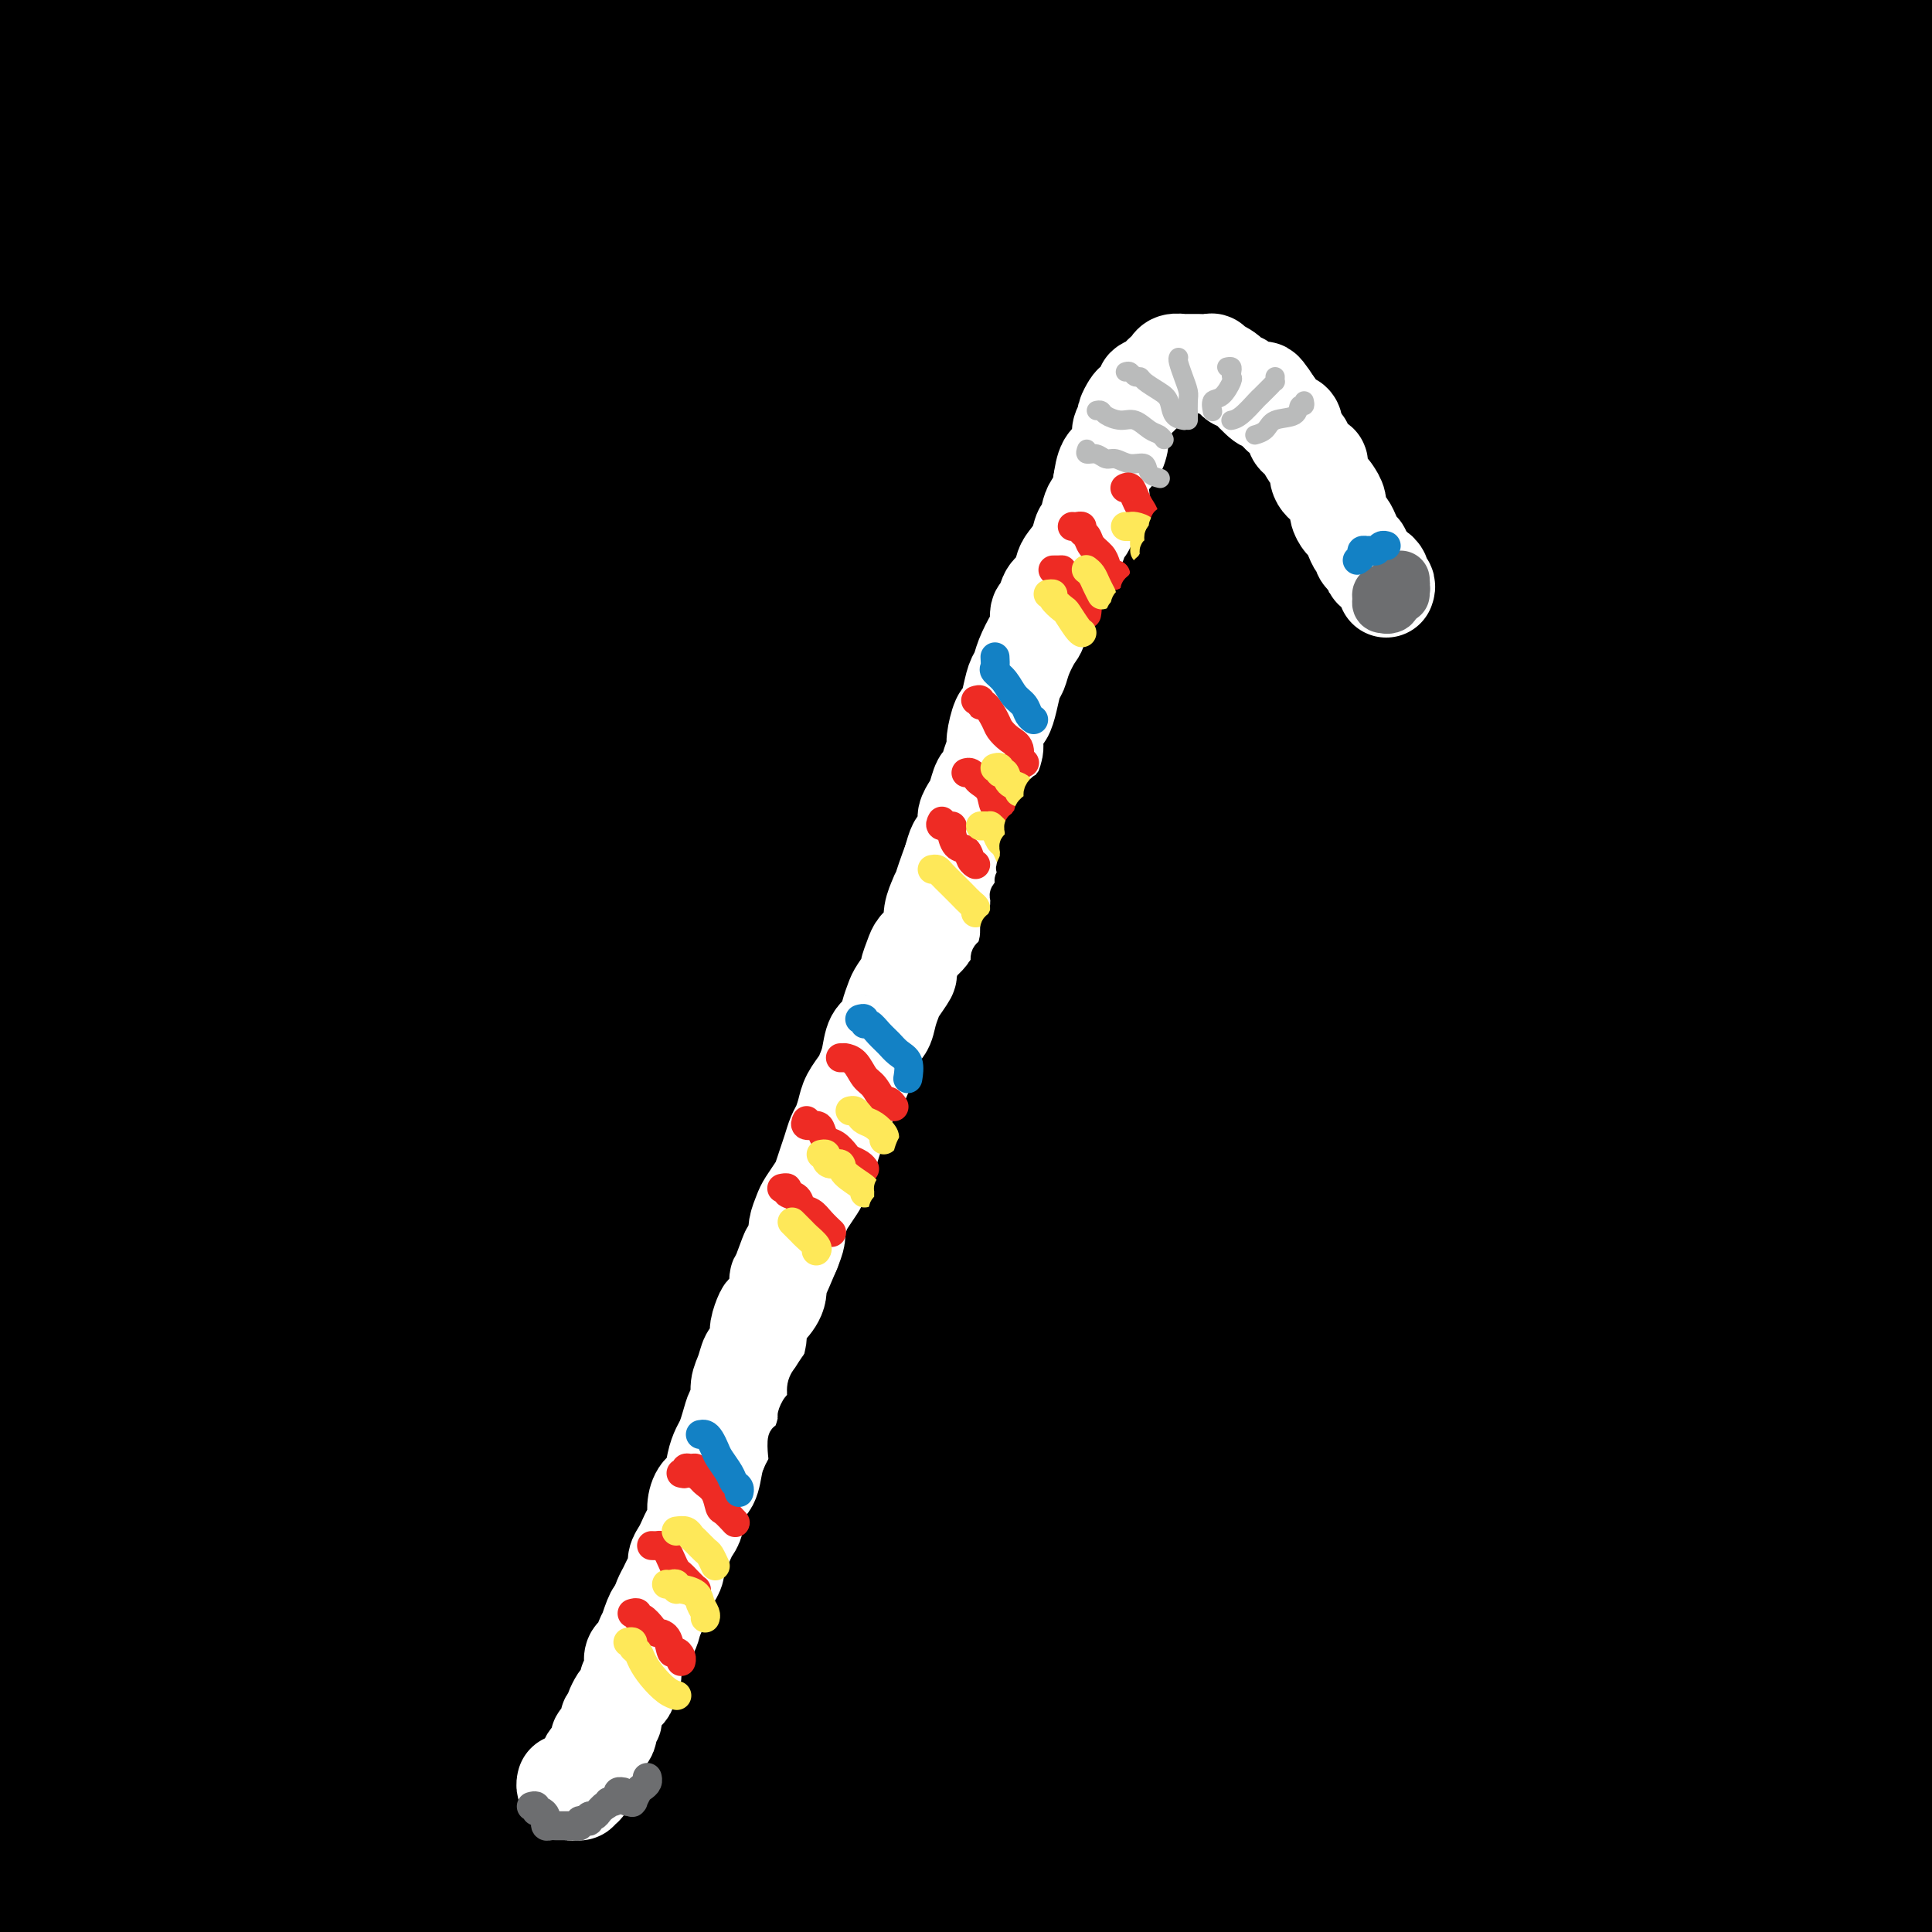 <svg viewBox='0 0 400 400' version='1.1' xmlns='http://www.w3.org/2000/svg' xmlns:xlink='http://www.w3.org/1999/xlink'><rect x="0" y="0" width="400" height="400" fill="#333333" stroke="none"/><g fill='none' stroke='rgb(0,0,0)' stroke-width='28' stroke-linecap='round' stroke-linejoin='round'><path d='M18,4c0.562,-0.388 1.123,-0.777 2,-2c0.877,-1.223 2.068,-3.281 3,-5c0.932,-1.719 1.605,-3.100 2,-4c0.395,-0.900 0.514,-1.320 -1,-1c-1.514,0.320 -4.660,1.381 -8,3c-3.340,1.619 -6.873,3.798 -12,8c-5.127,4.202 -11.846,10.427 -16,14c-4.154,3.573 -5.742,4.494 -7,6c-1.258,1.506 -2.185,3.596 -1,4c1.185,0.404 4.484,-0.878 8,-3c3.516,-2.122 7.250,-5.085 13,-9c5.750,-3.915 13.516,-8.783 20,-13c6.484,-4.217 11.685,-7.783 16,-11c4.315,-3.217 7.743,-6.084 9,-7c1.257,-0.916 0.344,0.121 -4,3c-4.344,2.879 -12.117,7.601 -20,13c-7.883,5.399 -15.875,11.474 -25,19c-9.125,7.526 -19.384,16.502 -26,23c-6.616,6.498 -9.589,10.519 -11,13c-1.411,2.481 -1.260,3.422 2,2c3.260,-1.422 9.627,-5.209 16,-9c6.373,-3.791 12.750,-7.588 23,-15c10.250,-7.412 24.373,-18.439 34,-25c9.627,-6.561 14.757,-8.655 19,-11c4.243,-2.345 7.598,-4.940 3,-2c-4.598,2.940 -17.148,11.414 -28,19c-10.852,7.586 -20.007,14.284 -33,25c-12.993,10.716 -29.823,25.450 -40,34c-10.177,8.550 -13.702,10.917 -17,14c-3.298,3.083 -6.371,6.881 -3,5c3.371,-1.881 13.185,-9.440 23,-17'/><path d='M-41,75c8.323,-6.332 17.629,-13.663 33,-25c15.371,-11.337 36.805,-26.681 53,-37c16.195,-10.319 27.150,-15.613 37,-20c9.850,-4.387 18.593,-7.866 19,-6c0.407,1.866 -7.523,9.077 -18,17c-10.477,7.923 -23.501,16.559 -36,26c-12.499,9.441 -24.473,19.689 -38,31c-13.527,11.311 -28.606,23.686 -37,31c-8.394,7.314 -10.103,9.567 -10,10c0.103,0.433 2.019,-0.953 10,-7c7.981,-6.047 22.026,-16.754 39,-30c16.974,-13.246 36.876,-29.032 54,-41c17.124,-11.968 31.469,-20.117 47,-29c15.531,-8.883 32.250,-18.498 41,-22c8.750,-3.502 9.533,-0.890 -2,9c-11.533,9.890 -35.383,27.057 -55,41c-19.617,13.943 -35.001,24.662 -56,41c-20.999,16.338 -47.613,38.296 -65,53c-17.387,14.704 -25.548,22.154 -31,28c-5.452,5.846 -8.197,10.088 -4,8c4.197,-2.088 15.334,-10.506 33,-25c17.666,-14.494 41.861,-35.064 62,-51c20.139,-15.936 36.222,-27.240 60,-42c23.778,-14.760 55.249,-32.978 78,-44c22.751,-11.022 36.781,-14.848 44,-16c7.219,-1.152 7.627,0.368 -7,10c-14.627,9.632 -44.290,27.374 -68,42c-23.710,14.626 -41.469,26.137 -69,45c-27.531,18.863 -64.835,45.079 -90,64c-25.165,18.921 -38.190,30.549 -47,39c-8.810,8.451 -13.405,13.726 -18,19'/><path d='M-82,194c-7.257,7.213 7.101,-3.754 27,-20c19.899,-16.246 45.339,-37.771 67,-56c21.661,-18.229 39.542,-33.161 68,-52c28.458,-18.839 67.495,-41.585 103,-59c35.505,-17.415 67.480,-29.501 87,-36c19.520,-6.499 26.584,-7.412 18,-1c-8.584,6.412 -32.818,20.151 -53,31c-20.182,10.849 -36.313,18.810 -73,42c-36.687,23.190 -93.932,61.609 -128,86c-34.068,24.391 -44.960,34.753 -59,49c-14.040,14.247 -31.228,32.377 -39,41c-7.772,8.623 -6.128,7.738 2,2c8.128,-5.738 22.739,-16.331 42,-33c19.261,-16.669 43.173,-39.416 72,-63c28.827,-23.584 62.570,-48.005 90,-66c27.430,-17.995 48.546,-29.562 74,-42c25.454,-12.438 55.247,-25.745 69,-31c13.753,-5.255 11.467,-2.458 -3,6c-14.467,8.458 -41.115,22.576 -71,40c-29.885,17.424 -63.008,38.153 -98,63c-34.992,24.847 -71.854,53.813 -98,75c-26.146,21.187 -41.575,34.595 -56,49c-14.425,14.405 -27.844,29.807 -30,34c-2.156,4.193 6.952,-2.824 17,-12c10.048,-9.176 21.038,-20.513 42,-40c20.962,-19.487 51.897,-47.126 85,-74c33.103,-26.874 68.376,-52.983 108,-76c39.624,-23.017 83.600,-42.943 114,-55c30.400,-12.057 47.223,-16.246 55,-17c7.777,-0.754 6.508,1.927 -10,12c-16.508,10.073 -48.254,27.536 -80,45'/><path d='M260,36c-24.250,13.167 -44.874,23.586 -85,51c-40.126,27.414 -99.754,71.823 -140,105c-40.246,33.177 -61.112,55.123 -76,72c-14.888,16.877 -23.799,28.686 -28,35c-4.201,6.314 -3.691,7.133 1,3c4.691,-4.133 13.565,-13.218 29,-30c15.435,-16.782 37.432,-41.261 64,-68c26.568,-26.739 57.709,-55.737 92,-83c34.291,-27.263 71.733,-52.792 109,-73c37.267,-20.208 74.359,-35.094 96,-43c21.641,-7.906 27.830,-8.830 27,-7c-0.830,1.830 -8.680,6.415 -33,20c-24.320,13.585 -65.111,36.168 -107,63c-41.889,26.832 -84.878,57.911 -124,89c-39.122,31.089 -74.379,62.187 -104,92c-29.621,29.813 -53.608,58.342 -68,76c-14.392,17.658 -19.190,24.445 -19,26c0.190,1.555 5.368,-2.121 12,-9c6.632,-6.879 14.717,-16.961 38,-43c23.283,-26.039 61.763,-68.037 96,-102c34.237,-33.963 64.232,-59.892 102,-86c37.768,-26.108 83.310,-52.395 118,-70c34.690,-17.605 58.526,-26.527 78,-33c19.474,-6.473 34.584,-10.497 35,-8c0.416,2.497 -13.862,11.514 -41,28c-27.138,16.486 -67.137,40.440 -102,61c-34.863,20.560 -64.590,37.725 -117,84c-52.410,46.275 -127.502,121.661 -157,152c-29.498,30.339 -13.403,15.630 -13,18c0.403,2.370 -14.885,21.820 -21,30c-6.115,8.180 -3.058,5.090 0,2'/><path d='M-78,388c7.218,-6.789 42.262,-48.762 65,-76c22.738,-27.238 33.169,-39.740 55,-63c21.831,-23.260 55.060,-57.276 94,-89c38.940,-31.724 83.590,-61.156 118,-81c34.410,-19.844 58.581,-30.101 85,-40c26.419,-9.899 55.088,-19.442 66,-22c10.912,-2.558 4.068,1.867 -17,13c-21.068,11.133 -56.362,28.973 -98,53c-41.638,24.027 -89.622,54.240 -135,88c-45.378,33.760 -88.149,71.068 -118,99c-29.851,27.932 -46.781,46.487 -67,70c-20.219,23.513 -43.728,51.983 -55,67c-11.272,15.017 -10.309,16.581 -7,14c3.309,-2.581 8.963,-9.308 22,-26c13.037,-16.692 33.457,-43.350 58,-73c24.543,-29.650 53.208,-62.293 85,-93c31.792,-30.707 66.713,-59.476 104,-86c37.287,-26.524 76.942,-50.801 115,-69c38.058,-18.199 74.518,-30.320 96,-37c21.482,-6.680 27.986,-7.917 30,-7c2.014,0.917 -0.461,3.990 -15,11c-14.539,7.010 -41.141,17.956 -87,44c-45.859,26.044 -110.973,67.186 -152,95c-41.027,27.814 -57.965,42.301 -87,69c-29.035,26.699 -70.166,65.609 -100,97c-29.834,31.391 -48.372,55.262 -59,69c-10.628,13.738 -13.348,17.341 -10,12c3.348,-5.341 12.763,-19.628 23,-36c10.237,-16.372 21.294,-34.831 40,-62c18.706,-27.169 45.059,-63.048 84,-101c38.941,-37.952 90.471,-77.976 142,-118'/><path d='M197,110c36.769,-26.692 57.692,-34.421 81,-44c23.308,-9.579 49.001,-21.008 61,-26c11.999,-4.992 10.306,-3.548 -5,4c-15.306,7.548 -44.223,21.198 -80,41c-35.777,19.802 -78.415,45.754 -120,74c-41.585,28.246 -82.117,58.784 -116,89c-33.883,30.216 -61.116,60.110 -79,80c-17.884,19.890 -26.419,29.774 -31,37c-4.581,7.226 -5.208,11.792 4,4c9.208,-7.792 28.252,-27.944 50,-52c21.748,-24.056 46.202,-52.016 75,-80c28.798,-27.984 61.941,-55.992 102,-84c40.059,-28.008 87.033,-56.017 123,-75c35.967,-18.983 60.928,-28.942 89,-38c28.072,-9.058 59.257,-17.215 74,-19c14.743,-1.785 13.044,2.802 -1,12c-14.044,9.198 -40.433,23.006 -72,41c-31.567,17.994 -68.313,40.174 -106,67c-37.687,26.826 -76.314,58.298 -105,84c-28.686,25.702 -47.432,45.634 -71,74c-23.568,28.366 -51.958,65.167 -68,90c-16.042,24.833 -19.735,37.697 -20,43c-0.265,5.303 2.899,3.046 9,-3c6.101,-6.046 15.137,-15.880 33,-38c17.863,-22.120 44.551,-56.525 78,-93c33.449,-36.475 73.658,-75.021 116,-110c42.342,-34.979 86.815,-66.392 134,-92c47.185,-25.608 97.080,-45.410 130,-57c32.920,-11.590 48.863,-14.966 61,-17c12.137,-2.034 20.468,-2.724 9,4c-11.468,6.724 -42.734,20.862 -74,35'/><path d='M478,61c-33.543,16.265 -80.401,39.428 -127,67c-46.599,27.572 -92.940,59.553 -134,91c-41.060,31.447 -76.840,62.361 -109,93c-32.160,30.639 -60.701,61.003 -79,82c-18.299,20.997 -26.357,32.629 -32,41c-5.643,8.371 -8.870,13.483 -4,8c4.870,-5.483 17.836,-21.562 35,-43c17.164,-21.438 38.527,-48.236 67,-80c28.473,-31.764 64.057,-68.493 94,-96c29.943,-27.507 54.244,-45.790 91,-68c36.756,-22.210 85.967,-48.345 121,-64c35.033,-15.655 55.888,-20.828 60,-20c4.112,0.828 -8.520,7.658 -23,15c-14.480,7.342 -30.810,15.196 -71,39c-40.190,23.804 -104.241,63.558 -152,98c-47.759,34.442 -79.227,63.571 -111,96c-31.773,32.429 -63.850,68.159 -84,93c-20.150,24.841 -28.374,38.792 -35,50c-6.626,11.208 -11.656,19.672 -9,17c2.656,-2.672 12.998,-16.481 28,-37c15.002,-20.519 34.665,-47.748 59,-79c24.335,-31.252 53.342,-66.527 90,-101c36.658,-34.473 80.966,-68.145 115,-91c34.034,-22.855 57.795,-34.894 84,-47c26.205,-12.106 54.856,-24.280 68,-29c13.144,-4.720 10.783,-1.985 -7,9c-17.783,10.985 -50.986,30.220 -76,44c-25.014,13.780 -41.839,22.106 -79,48c-37.161,25.894 -94.659,69.356 -135,104c-40.341,34.644 -63.526,60.470 -81,80c-17.474,19.530 -29.237,32.765 -41,46'/><path d='M1,427c-10.194,12.180 -15.179,19.632 -16,21c-0.821,1.368 2.520,-3.346 9,-12c6.480,-8.654 16.098,-21.249 34,-45c17.902,-23.751 44.089,-58.660 73,-91c28.911,-32.340 60.547,-62.112 96,-89c35.453,-26.888 74.724,-50.894 101,-66c26.276,-15.106 39.557,-21.313 49,-25c9.443,-3.687 15.048,-4.853 6,1c-9.048,5.853 -32.748,18.727 -63,37c-30.252,18.273 -67.054,41.946 -103,68c-35.946,26.054 -71.035,54.490 -103,83c-31.965,28.510 -60.806,57.093 -80,77c-19.194,19.907 -28.740,31.137 -37,41c-8.260,9.863 -15.235,18.357 -14,18c1.235,-0.357 10.679,-9.566 18,-18c7.321,-8.434 12.517,-16.094 35,-41c22.483,-24.906 62.252,-67.058 88,-94c25.748,-26.942 37.476,-38.674 63,-59c25.524,-20.326 64.845,-49.246 99,-71c34.155,-21.754 63.144,-36.340 79,-44c15.856,-7.660 18.581,-8.392 10,-3c-8.581,5.392 -28.467,16.908 -58,35c-29.533,18.092 -68.714,42.760 -99,63c-30.286,20.240 -51.677,36.052 -81,60c-29.323,23.948 -66.580,56.031 -91,78c-24.420,21.969 -36.005,33.824 -47,45c-10.995,11.176 -21.399,21.674 -26,26c-4.601,4.326 -3.398,2.479 2,-5c5.398,-7.479 14.992,-20.591 31,-41c16.008,-20.409 38.431,-48.117 59,-71c20.569,-22.883 39.285,-40.942 58,-59'/><path d='M93,246c24.512,-21.643 56.792,-46.252 86,-66c29.208,-19.748 55.343,-34.635 73,-44c17.657,-9.365 26.834,-13.208 30,-14c3.166,-0.792 0.320,1.466 -2,3c-2.320,1.534 -4.113,2.345 -21,13c-16.887,10.655 -48.869,31.155 -71,46c-22.131,14.845 -34.413,24.037 -51,38c-16.587,13.963 -37.479,32.698 -49,45c-11.521,12.302 -13.672,18.172 -11,21c2.672,2.828 10.167,2.614 19,0c8.833,-2.614 19.004,-7.629 40,-20c20.996,-12.371 52.817,-32.099 77,-47c24.183,-14.901 40.730,-24.974 64,-39c23.270,-14.026 53.264,-32.006 71,-42c17.736,-9.994 23.214,-12.001 18,-9c-5.214,3.001 -21.119,11.012 -45,24c-23.881,12.988 -55.737,30.954 -88,51c-32.263,20.046 -64.934,42.171 -89,60c-24.066,17.829 -39.527,31.363 -54,45c-14.473,13.637 -27.957,27.377 -34,34c-6.043,6.623 -4.646,6.129 3,0c7.646,-6.129 21.540,-17.892 45,-37c23.460,-19.108 56.485,-45.560 79,-64c22.515,-18.440 34.520,-28.870 74,-51c39.480,-22.130 106.436,-55.962 148,-75c41.564,-19.038 57.737,-23.282 80,-29c22.263,-5.718 50.618,-12.911 63,-15c12.382,-2.089 8.793,0.925 3,4c-5.793,3.075 -13.790,6.213 -37,16c-23.210,9.787 -61.631,26.225 -100,46c-38.369,19.775 -76.684,42.888 -115,66'/><path d='M299,206c-37.377,23.897 -73.319,50.638 -106,78c-32.681,27.362 -62.100,55.344 -82,76c-19.900,20.656 -30.282,33.984 -37,44c-6.718,10.016 -9.771,16.719 -10,19c-0.229,2.281 2.365,0.139 12,-10c9.635,-10.139 26.309,-28.274 46,-50c19.691,-21.726 42.397,-47.041 70,-75c27.603,-27.959 60.102,-58.560 94,-86c33.898,-27.440 69.195,-51.719 105,-72c35.805,-20.281 72.117,-36.564 96,-46c23.883,-9.436 35.335,-12.024 45,-14c9.665,-1.976 17.542,-3.341 11,1c-6.542,4.341 -27.503,14.388 -57,29c-29.497,14.612 -67.530,33.790 -111,61c-43.470,27.210 -92.377,62.454 -127,89c-34.623,26.546 -54.962,44.396 -81,70c-26.038,25.604 -57.775,58.963 -81,86c-23.225,27.037 -37.937,47.754 -46,60c-8.063,12.246 -9.477,16.022 -9,17c0.477,0.978 2.845,-0.842 12,-12c9.155,-11.158 25.098,-31.654 44,-56c18.902,-24.346 40.762,-52.544 67,-81c26.238,-28.456 56.854,-57.172 91,-85c34.146,-27.828 71.822,-54.767 109,-77c37.178,-22.233 73.858,-39.758 96,-49c22.142,-9.242 29.747,-10.201 30,-9c0.253,1.201 -6.847,4.562 -20,11c-13.153,6.438 -32.361,15.952 -63,33c-30.639,17.048 -72.711,41.628 -113,68c-40.289,26.372 -78.797,54.535 -112,82c-33.203,27.465 -61.102,54.233 -89,81'/><path d='M83,389c-25.788,25.548 -45.759,48.919 -58,64c-12.241,15.081 -16.751,21.873 -19,26c-2.249,4.127 -2.237,5.590 4,-2c6.237,-7.590 18.698,-24.233 36,-45c17.302,-20.767 39.444,-45.657 66,-73c26.556,-27.343 57.526,-57.139 91,-85c33.474,-27.861 69.453,-53.787 107,-76c37.547,-22.213 76.662,-40.715 105,-53c28.338,-12.285 45.899,-18.354 60,-22c14.101,-3.646 24.740,-4.868 20,-1c-4.740,3.868 -24.861,12.826 -55,28c-30.139,15.174 -70.297,36.562 -113,61c-42.703,24.438 -87.950,51.924 -130,83c-42.050,31.076 -80.904,65.742 -108,91c-27.096,25.258 -42.434,41.107 -59,60c-16.566,18.893 -34.362,40.829 -42,51c-7.638,10.171 -5.120,8.577 -1,4c4.120,-4.577 9.842,-12.135 24,-29c14.158,-16.865 36.752,-43.035 62,-71c25.248,-27.965 53.149,-57.726 85,-87c31.851,-29.274 67.651,-58.063 105,-83c37.349,-24.937 76.246,-46.022 111,-63c34.754,-16.978 65.364,-29.848 82,-36c16.636,-6.152 19.297,-5.587 22,-6c2.703,-0.413 5.448,-1.803 -5,3c-10.448,4.803 -34.090,15.800 -64,30c-29.910,14.200 -66.089,31.603 -105,54c-38.911,22.397 -80.553,49.787 -111,71c-30.447,21.213 -49.697,36.250 -76,59c-26.303,22.750 -59.658,53.214 -83,75c-23.342,21.786 -36.671,34.893 -50,48'/><path d='M-16,465c-23.287,21.756 -15.006,14.647 -13,11c2.006,-3.647 -2.263,-3.831 -2,-9c0.263,-5.169 5.058,-15.323 15,-31c9.942,-15.677 25.030,-36.878 44,-59c18.970,-22.122 41.823,-45.164 66,-68c24.177,-22.836 49.678,-45.467 77,-66c27.322,-20.533 56.467,-38.969 87,-56c30.533,-17.031 62.456,-32.657 85,-43c22.544,-10.343 35.708,-15.404 47,-19c11.292,-3.596 20.711,-5.727 19,-2c-1.711,3.727 -14.552,13.313 -38,29c-23.448,15.687 -57.504,37.476 -85,56c-27.496,18.524 -48.430,33.785 -78,58c-29.570,24.215 -67.774,57.386 -99,87c-31.226,29.614 -55.475,55.673 -74,78c-18.525,22.327 -31.326,40.924 -38,51c-6.674,10.076 -7.220,11.632 -2,8c5.220,-3.632 16.206,-12.451 27,-24c10.794,-11.549 21.394,-25.827 43,-49c21.606,-23.173 54.217,-55.241 86,-86c31.783,-30.759 62.738,-60.210 110,-93c47.262,-32.790 110.831,-68.919 152,-90c41.169,-21.081 59.939,-27.115 82,-34c22.061,-6.885 47.413,-14.620 62,-19c14.587,-4.380 18.410,-5.404 3,3c-15.410,8.404 -50.054,26.236 -78,40c-27.946,13.764 -49.193,23.462 -83,42c-33.807,18.538 -80.175,45.917 -122,75c-41.825,29.083 -79.107,59.868 -112,90c-32.893,30.132 -61.398,59.609 -82,84c-20.602,24.391 -33.301,43.695 -46,63'/><path d='M37,492c-9.721,13.726 -11.024,16.540 -9,16c2.024,-0.540 7.375,-4.434 21,-20c13.625,-15.566 35.524,-42.804 51,-62c15.476,-19.196 24.528,-30.351 56,-61c31.472,-30.649 85.365,-80.792 121,-111c35.635,-30.208 53.012,-40.480 85,-58c31.988,-17.520 78.589,-42.290 109,-56c30.411,-13.710 44.634,-16.362 55,-19c10.366,-2.638 16.875,-5.261 -1,4c-17.875,9.261 -60.136,30.406 -92,47c-31.864,16.594 -53.332,28.635 -90,52c-36.668,23.365 -88.535,58.053 -132,92c-43.465,33.947 -78.528,67.154 -103,93c-24.472,25.846 -38.352,44.333 -51,62c-12.648,17.667 -24.065,34.516 -25,39c-0.935,4.484 8.611,-3.397 19,-14c10.389,-10.603 21.620,-23.928 39,-44c17.380,-20.072 40.909,-46.892 76,-81c35.091,-34.108 81.745,-75.505 125,-107c43.255,-31.495 83.113,-53.088 115,-69c31.887,-15.912 55.805,-26.143 75,-33c19.195,-6.857 33.669,-10.339 35,-9c1.331,1.339 -10.482,7.499 -35,20c-24.518,12.501 -61.743,31.342 -103,56c-41.257,24.658 -86.546,55.132 -127,86c-40.454,30.868 -76.073,62.128 -107,93c-30.927,30.872 -57.163,61.355 -75,83c-17.837,21.645 -27.276,34.451 -32,42c-4.724,7.549 -4.733,9.840 -3,9c1.733,-0.840 5.210,-4.811 21,-24c15.790,-19.189 43.895,-53.594 72,-88'/><path d='M127,430c24.320,-28.275 38.619,-42.961 67,-68c28.381,-25.039 70.843,-60.430 113,-90c42.157,-29.570 84.009,-53.320 121,-70c36.991,-16.680 69.121,-26.289 88,-32c18.879,-5.711 24.508,-7.523 18,-2c-6.508,5.523 -25.153,18.382 -44,29c-18.847,10.618 -37.898,18.996 -79,44c-41.102,25.004 -104.256,66.632 -151,102c-46.744,35.368 -77.078,64.474 -107,96c-29.922,31.526 -59.432,65.473 -78,88c-18.568,22.527 -26.195,33.635 -32,43c-5.805,9.365 -9.788,16.986 -6,14c3.788,-2.986 15.346,-16.578 30,-35c14.654,-18.422 32.404,-41.673 57,-70c24.596,-28.327 56.036,-61.729 82,-88c25.964,-26.271 46.450,-45.409 79,-70c32.550,-24.591 77.165,-54.634 112,-74c34.835,-19.366 59.892,-28.055 73,-32c13.108,-3.945 14.267,-3.147 4,4c-10.267,7.147 -31.961,20.643 -63,41c-31.039,20.357 -71.422,47.576 -113,78c-41.578,30.424 -84.352,64.053 -119,95c-34.648,30.947 -61.172,59.213 -82,84c-20.828,24.787 -35.960,46.094 -44,58c-8.040,11.906 -8.986,14.409 -5,11c3.986,-3.409 12.905,-12.731 24,-25c11.095,-12.269 24.366,-27.484 45,-52c20.634,-24.516 48.632,-58.331 89,-96c40.368,-37.669 93.105,-79.191 135,-107c41.895,-27.809 72.947,-41.904 104,-56'/><path d='M445,250c23.506,-11.216 30.271,-11.258 36,-12c5.729,-0.742 10.423,-2.186 -10,12c-20.423,14.186 -65.962,44.000 -105,71c-39.038,27.000 -71.577,51.186 -105,79c-33.423,27.814 -67.732,59.255 -95,88c-27.268,28.745 -47.496,54.795 -59,70c-11.504,15.205 -14.286,19.564 -15,22c-0.714,2.436 0.639,2.949 11,-8c10.361,-10.949 29.728,-33.359 46,-52c16.272,-18.641 29.448,-33.514 55,-58c25.552,-24.486 63.480,-58.587 100,-85c36.520,-26.413 71.633,-45.140 93,-55c21.367,-9.860 28.988,-10.852 31,-9c2.012,1.852 -1.585,6.549 -17,20c-15.415,13.451 -42.647,35.655 -70,58c-27.353,22.345 -54.827,44.831 -82,68c-27.173,23.169 -54.045,47.020 -73,64c-18.955,16.980 -29.993,27.090 -36,33c-6.007,5.910 -6.984,7.621 -3,3c3.984,-4.621 12.930,-15.574 23,-27c10.070,-11.426 21.263,-23.323 45,-46c23.737,-22.677 60.018,-56.132 89,-79c28.982,-22.868 50.665,-35.149 74,-47c23.335,-11.851 48.321,-23.273 55,-23c6.679,0.273 -4.948,12.242 -19,24c-14.052,11.758 -30.530,23.304 -56,44c-25.470,20.696 -59.933,50.540 -85,71c-25.067,20.460 -40.740,31.536 -55,43c-14.260,11.464 -27.109,23.317 -34,29c-6.891,5.683 -7.826,5.195 -1,-3c6.826,-8.195 21.413,-24.098 36,-40'/><path d='M219,505c18.069,-18.892 45.243,-46.121 67,-66c21.757,-19.879 38.099,-32.406 59,-45c20.901,-12.594 46.362,-25.253 60,-31c13.638,-5.747 15.452,-4.582 6,6c-9.452,10.582 -30.172,30.580 -48,47c-17.828,16.420 -32.765,29.263 -53,47c-20.235,17.737 -45.769,40.370 -62,54c-16.231,13.630 -23.157,18.257 -27,21c-3.843,2.743 -4.601,3.602 0,-2c4.601,-5.602 14.560,-17.666 32,-35c17.440,-17.334 42.362,-39.937 64,-57c21.638,-17.063 39.993,-28.587 57,-37c17.007,-8.413 32.667,-13.717 40,-15c7.333,-1.283 6.338,1.455 -3,11c-9.338,9.545 -27.019,25.896 -46,42c-18.981,16.104 -39.262,31.962 -55,44c-15.738,12.038 -26.932,20.256 -33,24c-6.068,3.744 -7.010,3.013 -7,1c0.010,-2.013 0.971,-5.309 9,-15c8.029,-9.691 23.125,-25.775 41,-41c17.875,-15.225 38.529,-29.589 52,-38c13.471,-8.411 19.761,-10.870 25,-12c5.239,-1.130 9.429,-0.931 6,5c-3.429,5.931 -14.475,17.592 -24,27c-9.525,9.408 -17.528,16.561 -30,25c-12.472,8.439 -29.414,18.162 -41,24c-11.586,5.838 -17.817,7.791 -24,7c-6.183,-0.791 -12.317,-4.325 -16,-9c-3.683,-4.675 -4.915,-10.489 -6,-18c-1.085,-7.511 -2.024,-16.717 -2,-29c0.024,-12.283 1.012,-27.641 2,-43'/><path d='M262,397c-1.414,-16.739 -4.950,-22.585 -9,-27c-4.050,-4.415 -8.614,-7.398 -23,-6c-14.386,1.398 -38.595,7.177 -63,16c-24.405,8.823 -49.005,20.689 -67,30c-17.995,9.311 -29.384,16.068 -40,21c-10.616,4.932 -20.459,8.040 -27,10c-6.541,1.960 -9.780,2.772 -10,-1c-0.220,-3.772 2.577,-12.128 14,-27c11.423,-14.872 31.471,-36.258 47,-52c15.529,-15.742 26.540,-25.838 46,-41c19.460,-15.162 47.369,-35.390 67,-48c19.631,-12.610 30.984,-17.603 40,-21c9.016,-3.397 15.694,-5.199 16,-1c0.306,4.199 -5.760,14.400 -21,30c-15.240,15.600 -39.652,36.600 -57,52c-17.348,15.400 -27.630,25.201 -44,41c-16.370,15.799 -38.828,37.598 -54,53c-15.172,15.402 -23.060,24.408 -28,30c-4.940,5.592 -6.933,7.771 -5,5c1.933,-2.771 7.791,-10.492 15,-20c7.209,-9.508 15.770,-20.803 30,-38c14.230,-17.197 34.129,-40.296 58,-65c23.871,-24.704 51.715,-51.014 74,-70c22.285,-18.986 39.010,-30.647 63,-46c23.990,-15.353 55.243,-34.398 79,-47c23.757,-12.602 40.017,-18.759 50,-23c9.983,-4.241 13.689,-6.565 16,-8c2.311,-1.435 3.228,-1.983 4,-3c0.772,-1.017 1.400,-2.505 2,-4c0.600,-1.495 1.171,-2.999 3,-5c1.829,-2.001 4.914,-4.501 8,-7'/><path d='M446,125c6.817,-7.758 15.359,-17.652 22,-24c6.641,-6.348 11.383,-9.151 18,-15c6.617,-5.849 15.111,-14.745 20,-20c4.889,-5.255 6.172,-6.869 7,-9c0.828,-2.131 1.200,-4.779 -7,-4c-8.200,0.779 -24.974,4.986 -56,17c-31.026,12.014 -76.305,31.836 -99,42c-22.695,10.164 -22.806,10.670 -38,19c-15.194,8.330 -45.470,24.482 -58,31c-12.530,6.518 -7.313,3.401 -5,2c2.313,-1.401 1.724,-1.086 10,-8c8.276,-6.914 25.418,-21.059 44,-35c18.582,-13.941 38.603,-27.680 62,-42c23.397,-14.320 50.168,-29.221 71,-40c20.832,-10.779 35.725,-17.436 49,-23c13.275,-5.564 24.933,-10.036 30,-12c5.067,-1.964 3.544,-1.419 -1,1c-4.544,2.419 -12.108,6.714 -28,15c-15.892,8.286 -40.111,20.563 -63,33c-22.889,12.437 -44.447,25.034 -60,36c-15.553,10.966 -25.100,20.301 -30,25c-4.900,4.699 -5.153,4.763 -4,5c1.153,0.237 3.711,0.647 14,-5c10.289,-5.647 28.307,-17.351 49,-30c20.693,-12.649 44.059,-26.243 62,-36c17.941,-9.757 30.456,-15.677 46,-23c15.544,-7.323 34.118,-16.048 45,-21c10.882,-4.952 14.071,-6.132 16,-7c1.929,-0.868 2.596,-1.426 -1,-1c-3.596,0.426 -11.456,1.836 -21,4c-9.544,2.164 -20.772,5.082 -32,8'/><path d='M508,8c-19.129,5.477 -39.951,13.671 -59,21c-19.049,7.329 -36.325,13.794 -50,21c-13.675,7.206 -23.748,15.153 -31,20c-7.252,4.847 -11.682,6.595 -11,7c0.682,0.405 6.477,-0.533 4,2c-2.477,2.533 -13.226,8.537 17,-5c30.226,-13.537 101.427,-46.613 131,-60c29.573,-13.387 17.520,-7.083 17,-5c-0.520,2.083 10.495,-0.055 16,-1c5.505,-0.945 5.500,-0.698 10,0c4.500,0.698 13.505,1.847 21,3c7.495,1.153 13.479,2.310 17,3c3.521,0.690 4.577,0.911 5,1c0.423,0.089 0.211,0.044 0,0'/><path d='M369,13c-0.325,-0.013 -0.651,-0.027 -1,0c-0.349,0.027 -0.723,0.093 -1,0c-0.277,-0.093 -0.458,-0.345 -1,0c-0.542,0.345 -1.445,1.289 -2,2c-0.555,0.711 -0.762,1.190 -1,2c-0.238,0.810 -0.507,1.951 1,2c1.507,0.049 4.790,-0.995 7,-2c2.210,-1.005 3.347,-1.972 7,-4c3.653,-2.028 9.823,-5.117 14,-7c4.177,-1.883 6.361,-2.560 9,-4c2.639,-1.440 5.735,-3.642 8,-5c2.265,-1.358 3.700,-1.873 4,-2c0.300,-0.127 -0.537,0.135 -1,0c-0.463,-0.135 -0.554,-0.668 -2,0c-1.446,0.668 -4.247,2.537 -7,4c-2.753,1.463 -5.459,2.519 -9,4c-3.541,1.481 -7.918,3.386 -12,5c-4.082,1.614 -7.869,2.937 -10,4c-2.131,1.063 -2.607,1.866 -2,1c0.607,-0.866 2.295,-3.402 5,-5c2.705,-1.598 6.426,-2.259 12,-5c5.574,-2.741 12.999,-7.564 19,-11c6.001,-3.436 10.576,-5.487 13,-7c2.424,-1.513 2.696,-2.488 3,-3c0.304,-0.512 0.638,-0.560 -1,0c-1.638,0.560 -5.249,1.728 -10,4c-4.751,2.272 -10.643,5.649 -13,7c-2.357,1.351 -1.178,0.675 0,0'/></g>
<g fill='none' stroke='rgb(255,255,255)' stroke-width='20' stroke-linecap='round' stroke-linejoin='round'><path d='M287,122c0.119,-0.331 0.238,-0.663 0,-1c-0.238,-0.337 -0.832,-0.681 -1,-1c-0.168,-0.319 0.091,-0.614 0,-1c-0.091,-0.386 -0.531,-0.863 -1,-1c-0.469,-0.137 -0.966,0.066 -1,0c-0.034,-0.066 0.394,-0.402 0,-1c-0.394,-0.598 -1.611,-1.460 -2,-2c-0.389,-0.540 0.051,-0.760 0,-1c-0.051,-0.240 -0.592,-0.501 -1,-1c-0.408,-0.499 -0.683,-1.236 -1,-2c-0.317,-0.764 -0.677,-1.557 -1,-2c-0.323,-0.443 -0.610,-0.538 -1,-1c-0.390,-0.462 -0.882,-1.291 -1,-2c-0.118,-0.709 0.140,-1.298 0,-2c-0.140,-0.702 -0.677,-1.517 -1,-2c-0.323,-0.483 -0.433,-0.632 -1,-1c-0.567,-0.368 -1.591,-0.953 -2,-2c-0.409,-1.047 -0.203,-2.557 0,-3c0.203,-0.443 0.404,0.181 0,0c-0.404,-0.181 -1.414,-1.165 -2,-2c-0.586,-0.835 -0.747,-1.519 -1,-2c-0.253,-0.481 -0.596,-0.758 -1,-1c-0.404,-0.242 -0.868,-0.449 -1,-1c-0.132,-0.551 0.068,-1.447 0,-2c-0.068,-0.553 -0.403,-0.764 -1,-1c-0.597,-0.236 -1.456,-0.496 -2,-1c-0.544,-0.504 -0.772,-1.252 -1,-2'/><path d='M264,84c-3.898,-6.052 -2.144,-2.181 -2,-1c0.144,1.181 -1.324,-0.328 -2,-1c-0.676,-0.672 -0.561,-0.509 -1,-1c-0.439,-0.491 -1.430,-1.638 -2,-2c-0.570,-0.362 -0.717,0.062 -1,0c-0.283,-0.062 -0.702,-0.609 -1,-1c-0.298,-0.391 -0.474,-0.627 -1,-1c-0.526,-0.373 -1.402,-0.885 -2,-1c-0.598,-0.115 -0.920,0.165 -1,0c-0.080,-0.165 0.080,-0.776 0,-1c-0.080,-0.224 -0.402,-0.060 -1,0c-0.598,0.060 -1.473,0.015 -2,0c-0.527,-0.015 -0.704,-0.001 -1,0c-0.296,0.001 -0.709,-0.011 -1,0c-0.291,0.011 -0.460,0.044 -1,0c-0.540,-0.044 -1.453,-0.167 -2,0c-0.547,0.167 -0.729,0.622 -1,1c-0.271,0.378 -0.631,0.677 -1,1c-0.369,0.323 -0.747,0.668 -1,1c-0.253,0.332 -0.382,0.651 -1,1c-0.618,0.349 -1.725,0.727 -2,1c-0.275,0.273 0.281,0.439 0,1c-0.281,0.561 -1.400,1.515 -2,2c-0.600,0.485 -0.682,0.499 -1,1c-0.318,0.501 -0.872,1.489 -1,2c-0.128,0.511 0.169,0.544 0,1c-0.169,0.456 -0.805,1.335 -1,2c-0.195,0.665 0.051,1.116 0,2c-0.051,0.884 -0.398,2.199 -1,3c-0.602,0.801 -1.458,1.086 -2,2c-0.542,0.914 -0.771,2.457 -1,4'/><path d='M228,100c-0.665,2.787 0.174,2.755 0,3c-0.174,0.245 -1.360,0.765 -2,2c-0.640,1.235 -0.735,3.183 -1,4c-0.265,0.817 -0.700,0.502 -1,1c-0.300,0.498 -0.465,1.809 -1,3c-0.535,1.191 -1.438,2.264 -2,3c-0.562,0.736 -0.781,1.137 -1,2c-0.219,0.863 -0.436,2.189 -1,3c-0.564,0.811 -1.474,1.108 -2,2c-0.526,0.892 -0.670,2.381 -1,3c-0.330,0.619 -0.848,0.368 -1,1c-0.152,0.632 0.061,2.145 0,3c-0.061,0.855 -0.398,1.050 -1,2c-0.602,0.950 -1.471,2.654 -2,4c-0.529,1.346 -0.719,2.333 -1,3c-0.281,0.667 -0.654,1.016 -1,2c-0.346,0.984 -0.666,2.605 -1,4c-0.334,1.395 -0.681,2.564 -1,3c-0.319,0.436 -0.610,0.138 -1,1c-0.390,0.862 -0.878,2.883 -1,4c-0.122,1.117 0.122,1.328 0,2c-0.122,0.672 -0.610,1.804 -1,3c-0.390,1.196 -0.683,2.456 -1,3c-0.317,0.544 -0.659,0.371 -1,1c-0.341,0.629 -0.683,2.060 -1,3c-0.317,0.940 -0.610,1.388 -1,2c-0.390,0.612 -0.878,1.388 -1,2c-0.122,0.612 0.122,1.061 0,2c-0.122,0.939 -0.610,2.368 -1,3c-0.390,0.632 -0.683,0.466 -1,1c-0.317,0.534 -0.659,1.767 -1,3'/><path d='M197,178c-4.686,12.587 -0.901,5.053 0,3c0.901,-2.053 -1.081,1.375 -2,3c-0.919,1.625 -0.775,1.447 -1,2c-0.225,0.553 -0.819,1.837 -1,3c-0.181,1.163 0.052,2.203 0,3c-0.052,0.797 -0.390,1.349 -1,2c-0.610,0.651 -1.491,1.400 -2,2c-0.509,0.600 -0.647,1.052 -1,2c-0.353,0.948 -0.921,2.392 -1,3c-0.079,0.608 0.331,0.380 0,1c-0.331,0.620 -1.402,2.090 -2,3c-0.598,0.910 -0.723,1.261 -1,2c-0.277,0.739 -0.704,1.864 -1,3c-0.296,1.136 -0.459,2.281 -1,3c-0.541,0.719 -1.458,1.011 -2,2c-0.542,0.989 -0.708,2.676 -1,4c-0.292,1.324 -0.708,2.284 -1,3c-0.292,0.716 -0.459,1.188 -1,2c-0.541,0.812 -1.454,1.964 -2,3c-0.546,1.036 -0.724,1.957 -1,3c-0.276,1.043 -0.652,2.209 -1,3c-0.348,0.791 -0.670,1.208 -1,2c-0.330,0.792 -0.670,1.959 -1,3c-0.330,1.041 -0.652,1.954 -1,3c-0.348,1.046 -0.724,2.223 -1,3c-0.276,0.777 -0.451,1.152 -1,2c-0.549,0.848 -1.470,2.169 -2,3c-0.530,0.831 -0.668,1.171 -1,2c-0.332,0.829 -0.859,2.146 -1,3c-0.141,0.854 0.102,1.244 0,2c-0.102,0.756 -0.551,1.878 -1,3'/><path d='M164,259c-5.289,12.598 -2.013,3.593 -1,1c1.013,-2.593 -0.239,1.226 -1,3c-0.761,1.774 -1.031,1.505 -1,2c0.031,0.495 0.363,1.755 0,3c-0.363,1.245 -1.421,2.474 -2,3c-0.579,0.526 -0.680,0.349 -1,1c-0.320,0.651 -0.859,2.131 -1,3c-0.141,0.869 0.116,1.127 0,2c-0.116,0.873 -0.605,2.359 -1,3c-0.395,0.641 -0.697,0.436 -1,1c-0.303,0.564 -0.606,1.897 -1,3c-0.394,1.103 -0.879,1.976 -1,3c-0.121,1.024 0.122,2.199 0,3c-0.122,0.801 -0.610,1.227 -1,2c-0.390,0.773 -0.681,1.891 -1,3c-0.319,1.109 -0.666,2.207 -1,3c-0.334,0.793 -0.654,1.279 -1,2c-0.346,0.721 -0.719,1.677 -1,3c-0.281,1.323 -0.471,3.012 -1,4c-0.529,0.988 -1.399,1.276 -2,2c-0.601,0.724 -0.934,1.885 -1,3c-0.066,1.115 0.136,2.186 0,3c-0.136,0.814 -0.610,1.373 -1,2c-0.390,0.627 -0.696,1.323 -1,2c-0.304,0.677 -0.606,1.336 -1,2c-0.394,0.664 -0.879,1.332 -1,2c-0.121,0.668 0.122,1.337 0,2c-0.122,0.663 -0.610,1.322 -1,2c-0.390,0.678 -0.682,1.375 -1,2c-0.318,0.625 -0.662,1.179 -1,2c-0.338,0.821 -0.669,1.911 -1,3'/><path d='M136,334c-4.571,11.717 -1.998,3.511 -1,1c0.998,-2.511 0.421,0.674 0,2c-0.421,1.326 -0.688,0.792 -1,1c-0.312,0.208 -0.671,1.159 -1,2c-0.329,0.841 -0.628,1.573 -1,2c-0.372,0.427 -0.818,0.548 -1,1c-0.182,0.452 -0.101,1.234 0,2c0.101,0.766 0.220,1.515 0,2c-0.220,0.485 -0.780,0.706 -1,1c-0.220,0.294 -0.101,0.660 0,1c0.101,0.340 0.185,0.654 0,1c-0.185,0.346 -0.637,0.724 -1,1c-0.363,0.276 -0.637,0.451 -1,1c-0.363,0.549 -0.815,1.470 -1,2c-0.185,0.530 -0.102,0.667 0,1c0.102,0.333 0.224,0.863 0,1c-0.224,0.137 -0.795,-0.117 -1,0c-0.205,0.117 -0.045,0.605 0,1c0.045,0.395 -0.027,0.697 0,1c0.027,0.303 0.152,0.606 0,1c-0.152,0.394 -0.581,0.879 -1,1c-0.419,0.121 -0.829,-0.121 -1,0c-0.171,0.121 -0.102,0.606 0,1c0.102,0.394 0.238,0.697 0,1c-0.238,0.303 -0.848,0.606 -1,1c-0.152,0.394 0.155,0.879 0,1c-0.155,0.121 -0.774,-0.122 -1,0c-0.226,0.122 -0.061,0.610 0,1c0.061,0.390 0.017,0.683 0,1c-0.017,0.317 -0.009,0.659 0,1'/><path d='M122,367c-2.106,5.348 -0.372,2.217 0,1c0.372,-1.217 -0.619,-0.519 -1,0c-0.381,0.519 -0.154,0.861 0,1c0.154,0.139 0.234,0.076 0,0c-0.234,-0.076 -0.784,-0.163 -1,0c-0.216,0.163 -0.100,0.577 0,1c0.100,0.423 0.185,0.856 0,1c-0.185,0.144 -0.638,-0.000 -1,0c-0.362,0.000 -0.633,0.144 -1,0c-0.367,-0.144 -0.830,-0.577 -1,-1c-0.170,-0.423 -0.049,-0.835 0,-1c0.049,-0.165 0.024,-0.082 0,0'/></g>
<g fill='none' stroke='rgb(186,187,187)' stroke-width='4' stroke-linecap='round' stroke-linejoin='round'><path d='M225,93c-0.177,0.455 -0.354,0.911 0,1c0.354,0.089 1.240,-0.188 2,0c0.760,0.188 1.393,0.842 2,1c0.607,0.158 1.189,-0.178 2,0c0.811,0.178 1.850,0.871 3,1c1.150,0.129 2.411,-0.306 3,0c0.589,0.306 0.505,1.352 1,2c0.495,0.648 1.570,0.900 2,1c0.430,0.100 0.215,0.050 0,0'/><path d='M227,85c0.382,-0.079 0.763,-0.158 1,0c0.237,0.158 0.329,0.553 1,1c0.671,0.447 1.921,0.947 3,1c1.079,0.053 1.988,-0.339 3,0c1.012,0.339 2.127,1.411 3,2c0.873,0.589 1.504,0.697 2,1c0.496,0.303 0.856,0.801 1,1c0.144,0.199 0.072,0.100 0,0'/><path d='M233,77c0.337,-0.118 0.674,-0.236 1,0c0.326,0.236 0.641,0.824 1,1c0.359,0.176 0.763,-0.062 1,0c0.237,0.062 0.305,0.423 1,1c0.695,0.577 2.015,1.370 3,2c0.985,0.630 1.635,1.097 2,2c0.365,0.903 0.444,2.243 1,3c0.556,0.757 1.587,0.931 2,1c0.413,0.069 0.206,0.035 0,0'/><path d='M244,74c-0.083,0.164 -0.166,0.327 0,1c0.166,0.673 0.580,1.855 1,3c0.420,1.145 0.844,2.254 1,3c0.156,0.746 0.042,1.128 0,2c-0.042,0.872 -0.011,2.235 0,3c0.011,0.765 0.003,0.933 0,1c-0.003,0.067 -0.002,0.034 0,0'/><path d='M254,76c0.419,-0.085 0.839,-0.170 1,0c0.161,0.170 0.064,0.593 0,1c-0.064,0.407 -0.094,0.796 0,1c0.094,0.204 0.313,0.223 0,1c-0.313,0.777 -1.156,2.311 -2,3c-0.844,0.689 -1.689,0.532 -2,1c-0.311,0.468 -0.089,1.562 0,2c0.089,0.438 0.044,0.219 0,0'/><path d='M264,78c-0.015,0.437 -0.030,0.875 0,1c0.030,0.125 0.104,-0.061 0,0c-0.104,0.061 -0.385,0.370 -1,1c-0.615,0.630 -1.563,1.580 -2,2c-0.438,0.420 -0.365,0.308 -1,1c-0.635,0.692 -1.979,2.186 -3,3c-1.021,0.814 -1.720,0.947 -2,1c-0.280,0.053 -0.140,0.027 0,0'/><path d='M270,83c0.112,0.479 0.224,0.958 0,1c-0.224,0.042 -0.786,-0.353 -1,0c-0.214,0.353 -0.082,1.454 -1,2c-0.918,0.546 -2.885,0.538 -4,1c-1.115,0.462 -1.377,1.394 -2,2c-0.623,0.606 -1.607,0.888 -2,1c-0.393,0.112 -0.197,0.056 0,0'/></g>
<g fill='none' stroke='rgb(109,110,112)' stroke-width='12' stroke-linecap='round' stroke-linejoin='round'><path d='M290,123c-0.303,-0.000 -0.607,-0.001 -1,0c-0.393,0.001 -0.876,0.003 -1,0c-0.124,-0.003 0.110,-0.011 0,0c-0.110,0.011 -0.563,0.042 -1,0c-0.438,-0.042 -0.860,-0.155 -1,0c-0.140,0.155 0.001,0.580 0,1c-0.001,0.420 -0.143,0.834 0,1c0.143,0.166 0.572,0.083 1,0'/><path d='M287,125c-0.236,0.354 0.673,0.240 1,0c0.327,-0.240 0.073,-0.604 0,-1c-0.073,-0.396 0.037,-0.823 0,-1c-0.037,-0.177 -0.220,-0.102 0,0c0.220,0.102 0.844,0.233 1,0c0.156,-0.233 -0.154,-0.830 0,-1c0.154,-0.170 0.773,0.089 1,0c0.227,-0.089 0.061,-0.524 0,-1c-0.061,-0.476 -0.017,-0.993 0,-1c0.017,-0.007 0.009,0.497 0,1'/><path d='M290,121c0.244,-0.622 -0.644,-0.178 -1,0c-0.356,0.178 -0.178,0.089 0,0'/></g>
<g fill='none' stroke='rgb(109,110,112)' stroke-width='6' stroke-linecap='round' stroke-linejoin='round'><path d='M110,374c0.445,-0.119 0.890,-0.238 1,0c0.110,0.238 -0.114,0.833 0,1c0.114,0.167 0.566,-0.095 1,0c0.434,0.095 0.851,0.547 1,1c0.149,0.453 0.029,0.906 0,1c-0.029,0.094 0.034,-0.171 0,0c-0.034,0.171 -0.163,0.778 0,1c0.163,0.222 0.618,0.060 1,0c0.382,-0.060 0.690,-0.016 1,0c0.310,0.016 0.622,0.004 1,0c0.378,-0.004 0.822,-0.001 1,0c0.178,0.001 0.090,0.001 0,0c-0.090,-0.001 -0.183,-0.004 0,0c0.183,0.004 0.640,0.015 1,0c0.360,-0.015 0.622,-0.055 1,0c0.378,0.055 0.871,0.207 1,0c0.129,-0.207 -0.106,-0.773 0,-1c0.106,-0.227 0.553,-0.116 1,0c0.447,0.116 0.893,0.238 1,0c0.107,-0.238 -0.126,-0.837 0,-1c0.126,-0.163 0.611,0.110 1,0c0.389,-0.110 0.683,-0.603 1,-1c0.317,-0.397 0.659,-0.699 1,-1'/><path d='M125,374c1.730,-0.857 1.056,-1.000 1,-1c-0.056,0.000 0.507,0.144 1,0c0.493,-0.144 0.916,-0.575 1,-1c0.084,-0.425 -0.170,-0.845 0,-1c0.170,-0.155 0.763,-0.044 1,0c0.237,0.044 0.119,0.022 0,0'/><path d='M130,373c0.416,0.015 0.832,0.029 1,0c0.168,-0.029 0.087,-0.102 0,0c-0.087,0.102 -0.181,0.377 0,0c0.181,-0.377 0.637,-1.408 1,-2c0.363,-0.592 0.633,-0.746 1,-1c0.367,-0.254 0.829,-0.607 1,-1c0.171,-0.393 0.049,-0.827 0,-1c-0.049,-0.173 -0.024,-0.087 0,0'/></g>
<g fill='none' stroke='rgb(238,43,36)' stroke-width='6' stroke-linecap='round' stroke-linejoin='round'><path d='M131,334c-0.117,0.034 -0.235,0.068 0,0c0.235,-0.068 0.821,-0.239 1,0c0.179,0.239 -0.050,0.888 0,1c0.050,0.112 0.381,-0.312 1,0c0.619,0.312 1.528,1.361 2,2c0.472,0.639 0.509,0.868 1,1c0.491,0.132 1.438,0.169 2,1c0.562,0.831 0.739,2.458 1,3c0.261,0.542 0.606,0.001 1,0c0.394,-0.001 0.837,0.538 1,1c0.163,0.462 0.047,0.846 0,1c-0.047,0.154 -0.023,0.077 0,0'/><path d='M135,320c-0.089,-0.005 -0.179,-0.010 0,0c0.179,0.010 0.625,0.034 1,0c0.375,-0.034 0.678,-0.125 1,0c0.322,0.125 0.662,0.466 1,1c0.338,0.534 0.672,1.261 1,2c0.328,0.739 0.648,1.489 1,2c0.352,0.511 0.735,0.782 1,1c0.265,0.218 0.411,0.385 1,1c0.589,0.615 1.622,1.680 2,2c0.378,0.320 0.102,-0.106 0,0c-0.102,0.106 -0.029,0.745 0,1c0.029,0.255 0.015,0.128 0,0'/><path d='M141,305c0.444,0.115 0.889,0.230 1,0c0.111,-0.230 -0.111,-0.805 0,-1c0.111,-0.195 0.553,-0.011 1,0c0.447,0.011 0.897,-0.150 1,0c0.103,0.150 -0.141,0.611 0,1c0.141,0.389 0.666,0.705 1,1c0.334,0.295 0.475,0.570 1,1c0.525,0.430 1.433,1.016 2,2c0.567,0.984 0.791,2.367 1,3c0.209,0.633 0.402,0.517 1,1c0.598,0.483 1.599,1.567 2,2c0.401,0.433 0.200,0.217 0,0'/><path d='M162,246c-0.128,0.026 -0.257,0.052 0,0c0.257,-0.052 0.898,-0.184 1,0c0.102,0.184 -0.335,0.682 0,1c0.335,0.318 1.442,0.457 2,1c0.558,0.543 0.567,1.491 1,2c0.433,0.509 1.291,0.580 2,1c0.709,0.420 1.268,1.190 2,2c0.732,0.810 1.638,1.660 2,2c0.362,0.340 0.181,0.170 0,0'/><path d='M167,232c-0.201,0.438 -0.402,0.876 0,1c0.402,0.124 1.407,-0.065 2,0c0.593,0.065 0.774,0.385 1,1c0.226,0.615 0.498,1.527 1,2c0.502,0.473 1.234,0.509 2,1c0.766,0.491 1.564,1.438 2,2c0.436,0.562 0.509,0.738 1,1c0.491,0.262 1.402,0.609 2,1c0.598,0.391 0.885,0.826 1,1c0.115,0.174 0.057,0.087 0,0'/><path d='M174,219c0.410,-0.002 0.820,-0.005 1,0c0.180,0.005 0.131,0.016 0,0c-0.131,-0.016 -0.344,-0.059 0,0c0.344,0.059 1.244,0.221 2,1c0.756,0.779 1.369,2.174 2,3c0.631,0.826 1.280,1.083 2,2c0.720,0.917 1.513,2.493 2,3c0.487,0.507 0.670,-0.056 1,0c0.330,0.056 0.809,0.730 1,1c0.191,0.270 0.096,0.135 0,0'/><path d='M195,170c-0.231,0.430 -0.461,0.860 0,1c0.461,0.140 1.615,-0.008 2,0c0.385,0.008 0.002,0.174 0,1c-0.002,0.826 0.378,2.313 1,3c0.622,0.688 1.486,0.576 2,1c0.514,0.424 0.677,1.383 1,2c0.323,0.617 0.807,0.890 1,1c0.193,0.110 0.097,0.055 0,0'/><path d='M200,160c0.325,-0.092 0.649,-0.185 1,0c0.351,0.185 0.727,0.647 1,1c0.273,0.353 0.441,0.599 1,1c0.559,0.401 1.509,0.959 2,2c0.491,1.041 0.524,2.566 1,3c0.476,0.434 1.396,-0.224 2,0c0.604,0.224 0.893,1.330 1,2c0.107,0.670 0.030,0.906 0,1c-0.030,0.094 -0.015,0.047 0,0'/><path d='M202,145c0.438,-0.134 0.876,-0.269 1,0c0.124,0.269 -0.066,0.940 0,1c0.066,0.060 0.390,-0.491 1,0c0.610,0.491 1.507,2.024 2,3c0.493,0.976 0.581,1.396 1,2c0.419,0.604 1.170,1.391 2,2c0.830,0.609 1.738,1.040 2,2c0.262,0.960 -0.122,2.451 0,3c0.122,0.549 0.749,0.157 1,0c0.251,-0.157 0.125,-0.078 0,0'/><path d='M222,109c0.302,0.026 0.605,0.051 1,0c0.395,-0.051 0.883,-0.179 1,0c0.117,0.179 -0.137,0.666 0,1c0.137,0.334 0.667,0.514 1,1c0.333,0.486 0.471,1.279 1,2c0.529,0.721 1.448,1.370 2,2c0.552,0.630 0.736,1.241 1,2c0.264,0.759 0.610,1.666 1,2c0.390,0.334 0.826,0.095 1,0c0.174,-0.095 0.087,-0.048 0,0'/><path d='M233,101c-0.089,0.048 -0.178,0.095 0,0c0.178,-0.095 0.622,-0.333 1,0c0.378,0.333 0.690,1.238 1,2c0.310,0.762 0.619,1.381 1,2c0.381,0.619 0.834,1.238 1,2c0.166,0.762 0.045,1.667 0,2c-0.045,0.333 -0.013,0.095 0,0c0.013,-0.095 0.006,-0.048 0,0'/><path d='M218,118c0.287,0.007 0.573,0.015 1,0c0.427,-0.015 0.994,-0.051 1,0c0.006,0.051 -0.548,0.189 0,1c0.548,0.811 2.199,2.295 3,3c0.801,0.705 0.751,0.632 1,1c0.249,0.368 0.798,1.176 1,2c0.202,0.824 0.058,1.664 0,2c-0.058,0.336 -0.029,0.168 0,0'/></g>
<g fill='none' stroke='rgb(254,232,89)' stroke-width='6' stroke-linecap='round' stroke-linejoin='round'><path d='M130,340c0.448,-0.094 0.896,-0.188 1,0c0.104,0.188 -0.134,0.660 0,1c0.134,0.340 0.642,0.550 1,1c0.358,0.450 0.565,1.140 1,2c0.435,0.860 1.097,1.891 2,3c0.903,1.109 2.046,2.297 3,3c0.954,0.703 1.718,0.920 2,1c0.282,0.080 0.080,0.023 0,0c-0.080,-0.023 -0.040,-0.011 0,0'/><path d='M138,328c0.307,0.032 0.615,0.063 1,0c0.385,-0.063 0.848,-0.221 1,0c0.152,0.221 -0.008,0.822 0,1c0.008,0.178 0.184,-0.068 1,0c0.816,0.068 2.271,0.449 3,1c0.729,0.551 0.731,1.271 1,2c0.269,0.729 0.803,1.465 1,2c0.197,0.535 0.056,0.867 0,1c-0.056,0.133 -0.028,0.066 0,0'/><path d='M140,317c0.748,-0.098 1.495,-0.196 2,0c0.505,0.196 0.766,0.687 1,1c0.234,0.313 0.441,0.448 1,1c0.559,0.552 1.470,1.521 2,2c0.530,0.479 0.678,0.469 1,1c0.322,0.531 0.817,1.605 1,2c0.183,0.395 0.052,0.113 0,0c-0.052,-0.113 -0.026,-0.056 0,0'/><path d='M170,239c0.437,-0.080 0.873,-0.160 1,0c0.127,0.160 -0.056,0.561 0,1c0.056,0.439 0.351,0.916 1,1c0.649,0.084 1.652,-0.226 2,0c0.348,0.226 0.042,0.988 1,2c0.958,1.012 3.181,2.272 4,3c0.819,0.728 0.234,0.922 0,1c-0.234,0.078 -0.117,0.039 0,0'/><path d='M164,253c0.324,0.326 0.647,0.651 1,1c0.353,0.349 0.735,0.721 1,1c0.265,0.279 0.411,0.467 1,1c0.589,0.533 1.620,1.413 2,2c0.380,0.587 0.109,0.882 0,1c-0.109,0.118 -0.054,0.059 0,0'/><path d='M176,230c0.328,-0.087 0.656,-0.175 1,0c0.344,0.175 0.705,0.611 1,1c0.295,0.389 0.524,0.731 1,1c0.476,0.269 1.200,0.464 2,1c0.800,0.536 1.677,1.414 2,2c0.323,0.586 0.092,0.882 0,1c-0.092,0.118 -0.046,0.059 0,0'/><path d='M193,180c0.358,-0.065 0.715,-0.130 1,0c0.285,0.130 0.497,0.454 1,1c0.503,0.546 1.298,1.313 2,2c0.702,0.687 1.313,1.295 2,2c0.688,0.705 1.452,1.509 2,2c0.548,0.491 0.878,0.671 1,1c0.122,0.329 0.035,0.808 0,1c-0.035,0.192 -0.017,0.096 0,0'/><path d='M203,171c0.303,-0.004 0.606,-0.008 1,0c0.394,0.008 0.879,0.028 1,0c0.121,-0.028 -0.122,-0.105 0,0c0.122,0.105 0.607,0.393 1,1c0.393,0.607 0.693,1.534 1,2c0.307,0.466 0.621,0.472 1,1c0.379,0.528 0.823,1.580 1,2c0.177,0.420 0.089,0.210 0,0'/><path d='M206,159c0.449,-0.128 0.898,-0.256 1,0c0.102,0.256 -0.145,0.895 0,1c0.145,0.105 0.680,-0.326 1,0c0.320,0.326 0.426,1.407 1,2c0.574,0.593 1.616,0.698 2,1c0.384,0.302 0.110,0.801 0,1c-0.110,0.199 -0.055,0.100 0,0'/><path d='M217,123c0.479,-0.055 0.958,-0.109 1,0c0.042,0.109 -0.353,0.383 0,1c0.353,0.617 1.454,1.577 2,2c0.546,0.423 0.538,0.309 1,1c0.462,0.691 1.394,2.186 2,3c0.606,0.814 0.888,0.947 1,1c0.112,0.053 0.056,0.027 0,0'/><path d='M225,118c-0.091,-0.069 -0.182,-0.138 0,0c0.182,0.138 0.637,0.482 1,1c0.363,0.518 0.633,1.211 1,2c0.367,0.789 0.829,1.674 1,2c0.171,0.326 0.049,0.093 0,0c-0.049,-0.093 -0.024,-0.047 0,0'/><path d='M233,109c0.370,0.016 0.740,0.031 1,0c0.260,-0.031 0.409,-0.110 1,0c0.591,0.110 1.622,0.408 2,1c0.378,0.592 0.101,1.478 0,2c-0.101,0.522 -0.027,0.679 0,1c0.027,0.321 0.008,0.806 0,1c-0.008,0.194 -0.004,0.097 0,0'/></g>
<g fill='none' stroke='rgb(19,129,197)' stroke-width='6' stroke-linecap='round' stroke-linejoin='round'><path d='M145,297c0.336,-0.063 0.671,-0.127 1,0c0.329,0.127 0.651,0.443 1,1c0.349,0.557 0.724,1.353 1,2c0.276,0.647 0.452,1.144 1,2c0.548,0.856 1.467,2.072 2,3c0.533,0.928 0.679,1.568 1,2c0.321,0.432 0.817,0.655 1,1c0.183,0.345 0.052,0.813 0,1c-0.052,0.187 -0.026,0.094 0,0'/><path d='M178,211c0.440,-0.126 0.880,-0.252 1,0c0.120,0.252 -0.082,0.883 0,1c0.082,0.117 0.446,-0.279 1,0c0.554,0.279 1.297,1.235 2,2c0.703,0.765 1.365,1.340 2,2c0.635,0.660 1.242,1.404 2,2c0.758,0.596 1.666,1.045 2,2c0.334,0.955 0.096,2.416 0,3c-0.096,0.584 -0.048,0.292 0,0'/><path d='M206,136c0.048,0.772 0.097,1.543 0,2c-0.097,0.457 -0.338,0.598 0,1c0.338,0.402 1.257,1.064 2,2c0.743,0.936 1.310,2.146 2,3c0.690,0.854 1.505,1.353 2,2c0.495,0.647 0.672,1.444 1,2c0.328,0.556 0.808,0.873 1,1c0.192,0.127 0.096,0.063 0,0'/><path d='M281,116c0.455,-0.310 0.909,-0.619 1,-1c0.091,-0.381 -0.183,-0.833 0,-1c0.183,-0.167 0.822,-0.048 1,0c0.178,0.048 -0.106,0.027 0,0c0.106,-0.027 0.603,-0.060 1,0c0.397,0.060 0.694,0.212 1,0c0.306,-0.212 0.621,-0.788 1,-1c0.379,-0.212 0.823,-0.061 1,0c0.177,0.061 0.089,0.030 0,0'/></g>
<g fill='none' stroke='rgb(0,0,0)' stroke-width='6' stroke-linecap='round' stroke-linejoin='round'><path d='M240,114c0.310,-0.420 0.620,-0.840 1,-1c0.380,-0.160 0.831,-0.060 1,0c0.169,0.060 0.055,0.079 0,0c-0.055,-0.079 -0.051,-0.256 0,0c0.051,0.256 0.151,0.946 0,1c-0.151,0.054 -0.552,-0.529 -1,0c-0.448,0.529 -0.943,2.170 -1,3c-0.057,0.830 0.325,0.850 0,1c-0.325,0.150 -1.356,0.431 -2,1c-0.644,0.569 -0.902,1.428 -1,2c-0.098,0.572 -0.036,0.858 0,1c0.036,0.142 0.047,0.141 0,0c-0.047,-0.141 -0.152,-0.423 0,-1c0.152,-0.577 0.563,-1.451 1,-2c0.437,-0.549 0.902,-0.773 1,-1c0.098,-0.227 -0.170,-0.456 0,-1c0.170,-0.544 0.778,-1.402 1,-2c0.222,-0.598 0.059,-0.935 0,-1c-0.059,-0.065 -0.012,0.141 0,0c0.012,-0.141 -0.011,-0.629 0,-1c0.011,-0.371 0.055,-0.624 0,-1c-0.055,-0.376 -0.211,-0.874 0,-1c0.211,-0.126 0.788,0.120 1,0c0.212,-0.120 0.061,-0.606 0,-1c-0.061,-0.394 -0.030,-0.697 0,-1'/><path d='M241,109c0.542,-2.010 -0.102,-0.535 0,0c0.102,0.535 0.952,0.131 1,0c0.048,-0.131 -0.704,0.010 -1,0c-0.296,-0.010 -0.136,-0.171 0,0c0.136,0.171 0.247,0.675 0,1c-0.247,0.325 -0.854,0.472 -1,1c-0.146,0.528 0.167,1.437 0,2c-0.167,0.563 -0.815,0.780 -1,1c-0.185,0.220 0.091,0.444 0,1c-0.091,0.556 -0.550,1.444 -1,2c-0.450,0.556 -0.890,0.779 -1,1c-0.110,0.221 0.111,0.441 0,1c-0.111,0.559 -0.555,1.459 -1,2c-0.445,0.541 -0.890,0.725 -1,1c-0.110,0.275 0.115,0.641 0,1c-0.115,0.359 -0.569,0.712 -1,1c-0.431,0.288 -0.837,0.511 -1,1c-0.163,0.489 -0.081,1.245 0,2'/><path d='M233,127c-1.480,2.737 -1.181,0.580 -1,0c0.181,-0.580 0.245,0.417 0,1c-0.245,0.583 -0.798,0.750 -1,1c-0.202,0.250 -0.053,0.581 0,1c0.053,0.419 0.011,0.925 0,1c-0.011,0.075 0.011,-0.282 0,0c-0.011,0.282 -0.055,1.203 0,2c0.055,0.797 0.208,1.469 0,2c-0.208,0.531 -0.777,0.919 -1,1c-0.223,0.081 -0.099,-0.147 0,0c0.099,0.147 0.172,0.667 0,1c-0.172,0.333 -0.589,0.479 -1,1c-0.411,0.521 -0.817,1.416 -1,2c-0.183,0.584 -0.144,0.856 0,1c0.144,0.144 0.393,0.161 0,1c-0.393,0.839 -1.429,2.498 -2,3c-0.571,0.502 -0.679,-0.155 -1,0c-0.321,0.155 -0.856,1.123 -1,2c-0.144,0.877 0.102,1.664 0,2c-0.102,0.336 -0.553,0.222 -1,1c-0.447,0.778 -0.890,2.450 -1,3c-0.110,0.550 0.114,-0.020 0,0c-0.114,0.020 -0.566,0.632 -1,1c-0.434,0.368 -0.848,0.494 -1,1c-0.152,0.506 -0.041,1.392 0,2c0.041,0.608 0.011,0.936 0,1c-0.011,0.064 -0.003,-0.137 0,0c0.003,0.137 0.001,0.610 0,1c-0.001,0.390 -0.000,0.695 0,1'/><path d='M220,160c-2.194,5.056 -1.179,1.196 -1,0c0.179,-1.196 -0.478,0.271 -1,1c-0.522,0.729 -0.911,0.720 -1,1c-0.089,0.280 0.121,0.848 0,1c-0.121,0.152 -0.572,-0.113 -1,0c-0.428,0.113 -0.831,0.604 -1,1c-0.169,0.396 -0.102,0.698 0,1c0.102,0.302 0.238,0.606 0,1c-0.238,0.394 -0.852,0.879 -1,1c-0.148,0.121 0.170,-0.122 0,0c-0.170,0.122 -0.829,0.607 -1,1c-0.171,0.393 0.147,0.693 0,1c-0.147,0.307 -0.757,0.621 -1,1c-0.243,0.379 -0.118,0.823 0,1c0.118,0.177 0.228,0.089 0,0c-0.228,-0.089 -0.793,-0.178 -1,0c-0.207,0.178 -0.054,0.622 0,1c0.054,0.378 0.011,0.689 0,1c-0.011,0.311 0.011,0.622 0,1c-0.011,0.378 -0.056,0.822 0,1c0.056,0.178 0.211,0.089 0,0c-0.211,-0.089 -0.789,-0.179 -1,0c-0.211,0.179 -0.057,0.625 0,1c0.057,0.375 0.016,0.679 0,1c-0.016,0.321 -0.008,0.661 0,1'/><path d='M210,178c-1.548,2.947 -0.419,1.315 0,1c0.419,-0.315 0.126,0.689 0,1c-0.126,0.311 -0.087,-0.070 0,0c0.087,0.070 0.220,0.592 0,1c-0.220,0.408 -0.795,0.701 -1,1c-0.205,0.299 -0.041,0.605 0,1c0.041,0.395 -0.042,0.879 0,1c0.042,0.121 0.207,-0.123 0,0c-0.207,0.123 -0.788,0.612 -1,1c-0.212,0.388 -0.056,0.677 0,1c0.056,0.323 0.012,0.682 0,1c-0.012,0.318 0.007,0.596 0,1c-0.007,0.404 -0.040,0.935 0,1c0.040,0.065 0.154,-0.337 0,0c-0.154,0.337 -0.578,1.414 -1,2c-0.422,0.586 -0.844,0.680 -1,1c-0.156,0.320 -0.046,0.864 0,1c0.046,0.136 0.027,-0.136 0,0c-0.027,0.136 -0.064,0.679 0,1c0.064,0.321 0.228,0.418 0,1c-0.228,0.582 -0.850,1.647 -1,2c-0.150,0.353 0.170,-0.007 0,0c-0.170,0.007 -0.830,0.379 -1,1c-0.170,0.621 0.151,1.490 0,2c-0.151,0.510 -0.772,0.663 -1,1c-0.228,0.337 -0.061,0.860 0,1c0.061,0.140 0.018,-0.103 0,0c-0.018,0.103 -0.009,0.551 0,1'/><path d='M203,203c-1.305,3.970 -1.066,1.396 -1,1c0.066,-0.396 -0.039,1.385 0,2c0.039,0.615 0.222,0.064 0,0c-0.222,-0.064 -0.848,0.360 -1,1c-0.152,0.640 0.171,1.495 0,2c-0.171,0.505 -0.834,0.659 -1,1c-0.166,0.341 0.167,0.870 0,1c-0.167,0.130 -0.833,-0.138 -1,0c-0.167,0.138 0.165,0.681 0,1c-0.165,0.319 -0.829,0.413 -1,1c-0.171,0.587 0.150,1.667 0,2c-0.150,0.333 -0.771,-0.082 -1,0c-0.229,0.082 -0.065,0.661 0,1c0.065,0.339 0.033,0.438 0,1c-0.033,0.562 -0.065,1.588 0,2c0.065,0.412 0.227,0.209 0,0c-0.227,-0.209 -0.845,-0.426 -1,0c-0.155,0.426 0.152,1.493 0,2c-0.152,0.507 -0.762,0.454 -1,1c-0.238,0.546 -0.102,1.691 0,2c0.102,0.309 0.172,-0.216 0,0c-0.172,0.216 -0.586,1.175 -1,2c-0.414,0.825 -0.828,1.516 -1,2c-0.172,0.484 -0.101,0.759 0,1c0.101,0.241 0.234,0.446 0,1c-0.234,0.554 -0.833,1.458 -1,2c-0.167,0.542 0.100,0.723 0,1c-0.100,0.277 -0.565,0.652 -1,1c-0.435,0.348 -0.838,0.671 -1,1c-0.162,0.329 -0.081,0.665 0,1'/><path d='M190,236c-2.168,5.239 -1.088,1.838 -1,1c0.088,-0.838 -0.816,0.887 -1,2c-0.184,1.113 0.353,1.613 0,2c-0.353,0.387 -1.597,0.662 -2,1c-0.403,0.338 0.035,0.738 0,1c-0.035,0.262 -0.544,0.385 -1,1c-0.456,0.615 -0.858,1.723 -1,2c-0.142,0.277 -0.024,-0.277 0,0c0.024,0.277 -0.045,1.385 0,2c0.045,0.615 0.204,0.739 0,1c-0.204,0.261 -0.772,0.660 -1,1c-0.228,0.340 -0.116,0.620 0,1c0.116,0.380 0.237,0.860 0,1c-0.237,0.140 -0.833,-0.061 -1,0c-0.167,0.061 0.095,0.382 0,1c-0.095,0.618 -0.546,1.531 -1,2c-0.454,0.469 -0.910,0.493 -1,1c-0.090,0.507 0.187,1.497 0,2c-0.187,0.503 -0.838,0.519 -1,1c-0.162,0.481 0.167,1.428 0,2c-0.167,0.572 -0.829,0.770 -1,1c-0.171,0.230 0.147,0.492 0,1c-0.147,0.508 -0.761,1.262 -1,2c-0.239,0.738 -0.103,1.458 0,2c0.103,0.542 0.173,0.904 0,1c-0.173,0.096 -0.588,-0.074 -1,0c-0.412,0.074 -0.822,0.391 -1,1c-0.178,0.609 -0.125,1.510 0,2c0.125,0.490 0.321,0.569 0,1c-0.321,0.431 -1.161,1.216 -2,2'/><path d='M173,274c-2.587,6.075 -0.553,2.262 0,1c0.553,-1.262 -0.375,0.027 -1,1c-0.625,0.973 -0.946,1.631 -1,2c-0.054,0.369 0.158,0.448 0,1c-0.158,0.552 -0.687,1.578 -1,2c-0.313,0.422 -0.409,0.239 -1,1c-0.591,0.761 -1.678,2.465 -2,3c-0.322,0.535 0.120,-0.098 0,0c-0.120,0.098 -0.802,0.927 -1,2c-0.198,1.073 0.088,2.390 0,3c-0.088,0.610 -0.549,0.515 -1,1c-0.451,0.485 -0.892,1.551 -1,2c-0.108,0.449 0.116,0.280 0,1c-0.116,0.720 -0.571,2.328 -1,3c-0.429,0.672 -0.833,0.408 -1,1c-0.167,0.592 -0.096,2.042 0,3c0.096,0.958 0.218,1.425 0,2c-0.218,0.575 -0.775,1.257 -1,2c-0.225,0.743 -0.116,1.546 0,2c0.116,0.454 0.241,0.559 0,1c-0.241,0.441 -0.848,1.218 -1,2c-0.152,0.782 0.152,1.571 0,2c-0.152,0.429 -0.759,0.500 -1,1c-0.241,0.500 -0.118,1.430 0,2c0.118,0.570 0.229,0.779 0,1c-0.229,0.221 -0.797,0.455 -1,1c-0.203,0.545 -0.041,1.403 0,2c0.041,0.597 -0.041,0.933 0,1c0.041,0.067 0.203,-0.136 0,0c-0.203,0.136 -0.772,0.610 -1,1c-0.228,0.390 -0.114,0.695 0,1'/><path d='M157,322c-1.078,4.871 -0.274,2.548 0,2c0.274,-0.548 0.017,0.680 0,1c-0.017,0.320 0.206,-0.266 0,0c-0.206,0.266 -0.843,1.384 -1,2c-0.157,0.616 0.164,0.728 0,1c-0.164,0.272 -0.814,0.703 -1,1c-0.186,0.297 0.094,0.461 0,1c-0.094,0.539 -0.560,1.453 -1,2c-0.440,0.547 -0.854,0.727 -1,1c-0.146,0.273 -0.024,0.639 0,1c0.024,0.361 -0.049,0.717 0,1c0.049,0.283 0.220,0.493 0,1c-0.220,0.507 -0.832,1.312 -1,2c-0.168,0.688 0.109,1.258 0,2c-0.109,0.742 -0.603,1.657 -1,2c-0.397,0.343 -0.695,0.116 -1,1c-0.305,0.884 -0.617,2.879 -1,4c-0.383,1.121 -0.839,1.369 -1,2c-0.161,0.631 -0.028,1.647 0,2c0.028,0.353 -0.048,0.044 0,0c0.048,-0.044 0.220,0.177 0,1c-0.220,0.823 -0.833,2.247 -1,3c-0.167,0.753 0.113,0.835 0,1c-0.113,0.165 -0.619,0.411 -1,1c-0.381,0.589 -0.638,1.519 -1,2c-0.362,0.481 -0.829,0.513 -1,1c-0.171,0.487 -0.046,1.430 0,2c0.046,0.570 0.012,0.769 0,1c-0.012,0.231 -0.004,0.495 0,1c0.004,0.505 0.002,1.253 0,2'/><path d='M144,366c-2.255,6.981 -1.393,2.433 -1,1c0.393,-1.433 0.315,0.250 0,1c-0.315,0.750 -0.868,0.567 -1,1c-0.132,0.433 0.157,1.482 0,2c-0.157,0.518 -0.760,0.506 -1,1c-0.240,0.494 -0.117,1.493 0,2c0.117,0.507 0.229,0.521 0,1c-0.229,0.479 -0.797,1.421 -1,2c-0.203,0.579 -0.039,0.793 0,1c0.039,0.207 -0.045,0.408 0,1c0.045,0.592 0.220,1.576 0,2c-0.220,0.424 -0.833,0.289 -1,1c-0.167,0.711 0.114,2.270 0,3c-0.114,0.730 -0.623,0.632 -1,1c-0.377,0.368 -0.623,1.202 -1,2c-0.377,0.798 -0.884,1.560 -1,2c-0.116,0.440 0.161,0.559 0,1c-0.161,0.441 -0.760,1.203 -1,2c-0.240,0.797 -0.121,1.628 0,2c0.121,0.372 0.243,0.283 0,1c-0.243,0.717 -0.850,2.239 -1,3c-0.150,0.761 0.156,0.762 0,1c-0.156,0.238 -0.773,0.712 -1,1c-0.227,0.288 -0.064,0.389 0,1c0.064,0.611 0.027,1.733 0,2c-0.027,0.267 -0.046,-0.321 0,0c0.046,0.321 0.157,1.550 0,2c-0.157,0.450 -0.581,0.121 -1,0c-0.419,-0.121 -0.834,-0.035 -1,0c-0.166,0.035 -0.083,0.017 0,0'/></g>
</svg>